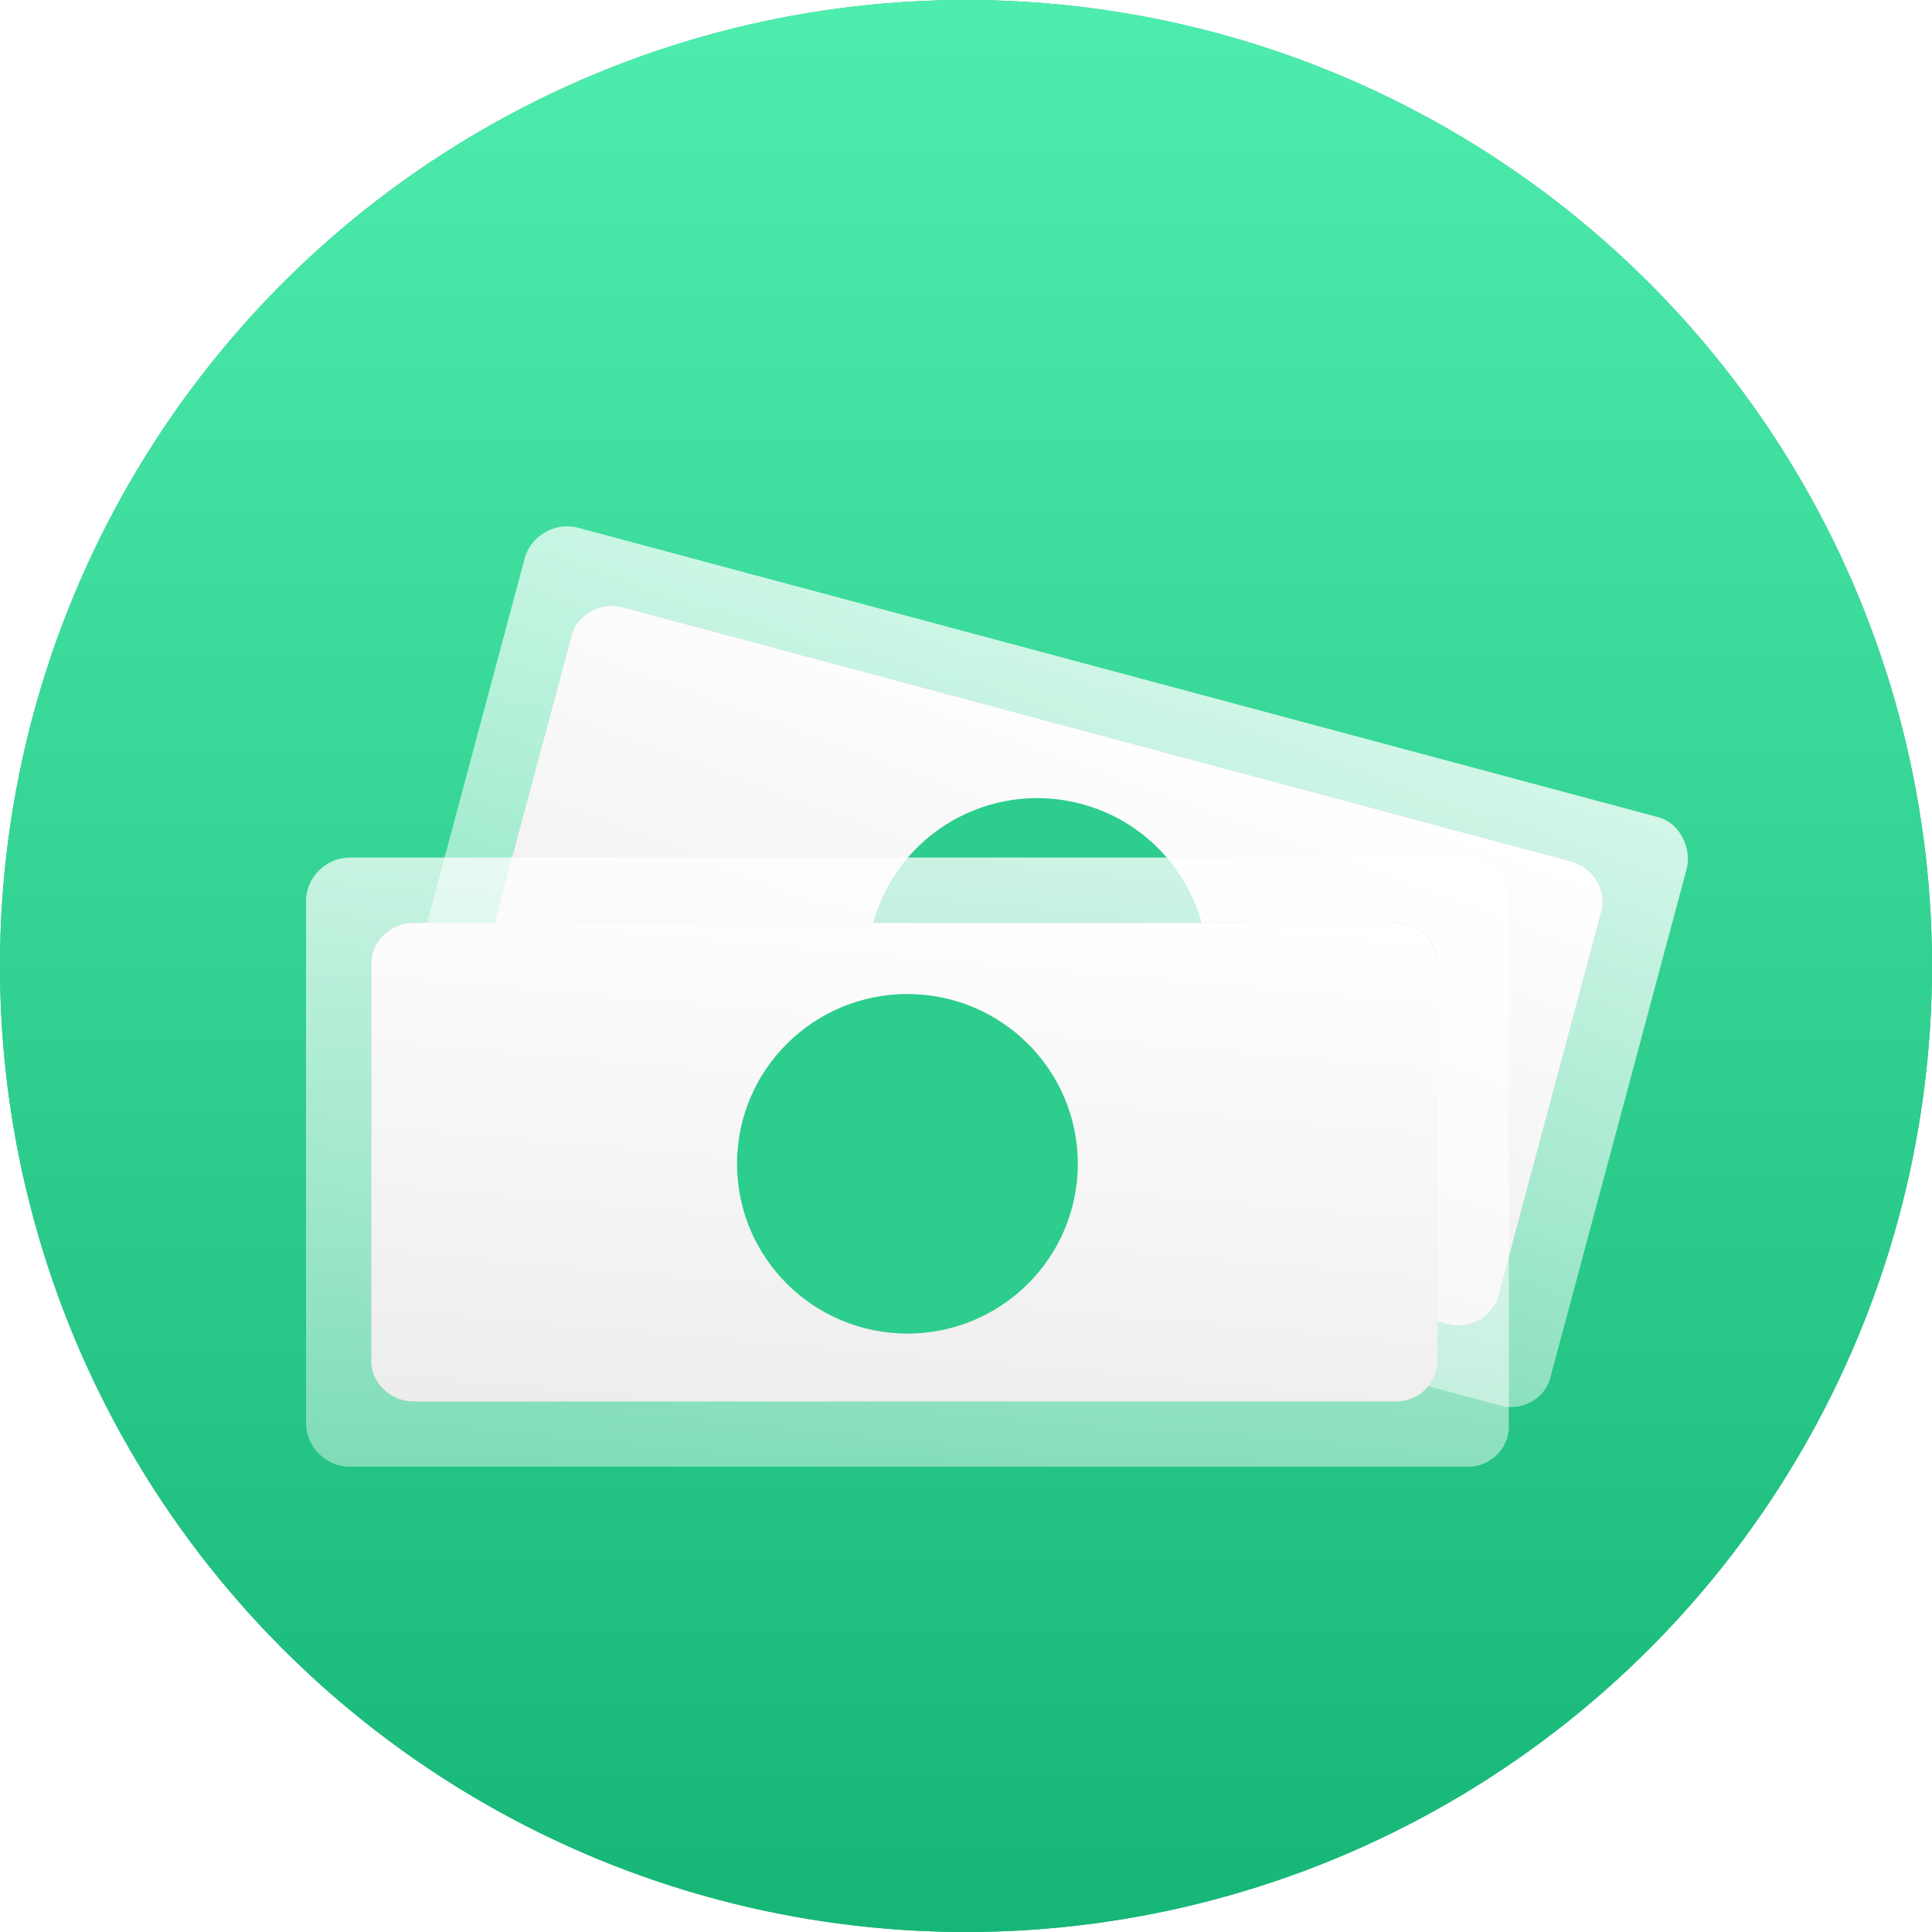 <svg width="101" height="101" viewBox="0 0 101 101" fill="none" xmlns="http://www.w3.org/2000/svg">
<circle cx="50.5" cy="50.5" r="50.5" fill="#17B878"/>
<circle cx="50.5" cy="50.5" r="50.5" fill="url(#paint0_linear_222_8)"/>
<g filter="url(#filter0_d_222_8)">
<path d="M78.484 69.492L21.968 54.349C20.787 54.032 20.045 52.753 20.361 51.576L27.432 25.185C27.747 24.009 29.03 23.271 30.211 23.588L86.727 38.731C87.739 39.002 88.481 40.282 88.166 41.459L81.049 68.018C80.734 69.194 79.497 69.764 78.484 69.492Z" fill="url(#paint1_linear_222_8)"/>
<path d="M75.652 65.201L26.087 51.92C24.938 51.612 24.203 50.419 24.493 49.334L29.89 29.193C30.181 28.109 31.414 27.443 32.563 27.751L82.128 41.032C83.277 41.34 84.013 42.533 83.722 43.617L78.284 63.914C77.829 64.954 76.801 65.509 75.652 65.201Z" fill="#C4C4C4"/>
<path d="M75.652 65.201L26.087 51.92C24.938 51.612 24.203 50.419 24.493 49.334L29.89 29.193C30.181 28.109 31.414 27.443 32.563 27.751L82.128 41.032C83.277 41.34 84.013 42.533 83.722 43.617L78.284 63.914C77.829 64.954 76.801 65.509 75.652 65.201Z" fill="url(#paint2_linear_222_8)"/>
<path d="M51.943 55.174C56.695 56.448 61.576 53.642 62.844 48.907C64.113 44.172 61.289 39.302 56.538 38.029C51.786 36.755 46.905 39.561 45.636 44.296C44.368 49.031 47.192 53.901 51.943 55.174Z" fill="#2DCD8E"/>
</g>
<g filter="url(#filter1_d_222_8)">
<path d="M76.78 72.677H18.27C17.048 72.677 16 71.633 16 70.415V43.093C16 41.875 17.048 40.831 18.27 40.831H76.78C77.828 40.831 78.876 41.875 78.876 43.093V70.589C78.876 71.807 77.828 72.677 76.78 72.677Z" fill="url(#paint3_linear_222_8)"/>
<path d="M72.934 69.265H21.621C20.432 69.265 19.412 68.302 19.412 67.18V46.328C19.412 45.205 20.432 44.243 21.621 44.243H72.934C74.124 44.243 75.143 45.205 75.143 46.328V67.34C74.973 68.463 74.124 69.265 72.934 69.265Z" fill="#C4C4C4"/>
<path d="M72.934 69.265H21.621C20.432 69.265 19.412 68.302 19.412 67.18V46.328C19.412 45.205 20.432 44.243 21.621 44.243H72.934C74.124 44.243 75.143 45.205 75.143 46.328V67.34C74.973 68.463 74.124 69.265 72.934 69.265Z" fill="url(#paint4_linear_222_8)"/>
<path d="M47.438 65.716C52.357 65.716 56.345 61.742 56.345 56.841C56.345 51.939 52.357 47.965 47.438 47.965C42.518 47.965 38.53 51.939 38.53 56.841C38.53 61.742 42.518 65.716 47.438 65.716Z" fill="#2DCD8E"/>
</g>
<defs>
<filter id="filter0_d_222_8" x="10.288" y="17.514" width="87.951" height="66.045" filterUnits="userSpaceOnUse" color-interpolation-filters="sRGB">
<feFlood flood-opacity="0" result="BackgroundImageFix"/>
<feColorMatrix in="SourceAlpha" type="matrix" values="0 0 0 0 0 0 0 0 0 0 0 0 0 0 0 0 0 0 127 0" result="hardAlpha"/>
<feOffset dy="4"/>
<feGaussianBlur stdDeviation="5"/>
<feComposite in2="hardAlpha" operator="out"/>
<feColorMatrix type="matrix" values="0 0 0 0 0 0 0 0 0 0.646 0 0 0 0 0.392 0 0 0 1 0"/>
<feBlend mode="normal" in2="BackgroundImageFix" result="effect1_dropShadow_222_8"/>
<feBlend mode="normal" in="SourceGraphic" in2="effect1_dropShadow_222_8" result="shape"/>
</filter>
<filter id="filter1_d_222_8" x="6" y="34.831" width="82.876" height="51.846" filterUnits="userSpaceOnUse" color-interpolation-filters="sRGB">
<feFlood flood-opacity="0" result="BackgroundImageFix"/>
<feColorMatrix in="SourceAlpha" type="matrix" values="0 0 0 0 0 0 0 0 0 0 0 0 0 0 0 0 0 0 127 0" result="hardAlpha"/>
<feOffset dy="4"/>
<feGaussianBlur stdDeviation="5"/>
<feComposite in2="hardAlpha" operator="out"/>
<feColorMatrix type="matrix" values="0 0 0 0 0 0 0 0 0 0.646 0 0 0 0 0.392 0 0 0 1 0"/>
<feBlend mode="normal" in2="BackgroundImageFix" result="effect1_dropShadow_222_8"/>
<feBlend mode="normal" in="SourceGraphic" in2="effect1_dropShadow_222_8" result="shape"/>
</filter>
<linearGradient id="paint0_linear_222_8" x1="50.5" y1="0" x2="50.5" y2="101" gradientUnits="userSpaceOnUse">
<stop stop-color="#4EEDAE"/>
<stop offset="1" stop-color="#16B677"/>
</linearGradient>
<linearGradient id="paint1_linear_222_8" x1="63.322" y1="29.993" x2="50.456" y2="64" gradientUnits="userSpaceOnUse">
<stop stop-color="white" stop-opacity="0.78"/>
<stop offset="0.995" stop-color="white" stop-opacity="0.42"/>
</linearGradient>
<linearGradient id="paint2_linear_222_8" x1="61.661" y1="33.609" x2="51.842" y2="60.47" gradientUnits="userSpaceOnUse">
<stop stop-color="white"/>
<stop offset="0.995" stop-color="white" stop-opacity="0.7"/>
</linearGradient>
<linearGradient id="paint3_linear_222_8" x1="51.912" y1="38.448" x2="48.285" y2="74.627" gradientUnits="userSpaceOnUse">
<stop stop-color="white" stop-opacity="0.78"/>
<stop offset="0.995" stop-color="white" stop-opacity="0.42"/>
</linearGradient>
<linearGradient id="paint4_linear_222_8" x1="51.243" y1="42.37" x2="48.712" y2="70.857" gradientUnits="userSpaceOnUse">
<stop stop-color="white"/>
<stop offset="0.995" stop-color="white" stop-opacity="0.7"/>
</linearGradient>
</defs>
</svg>

